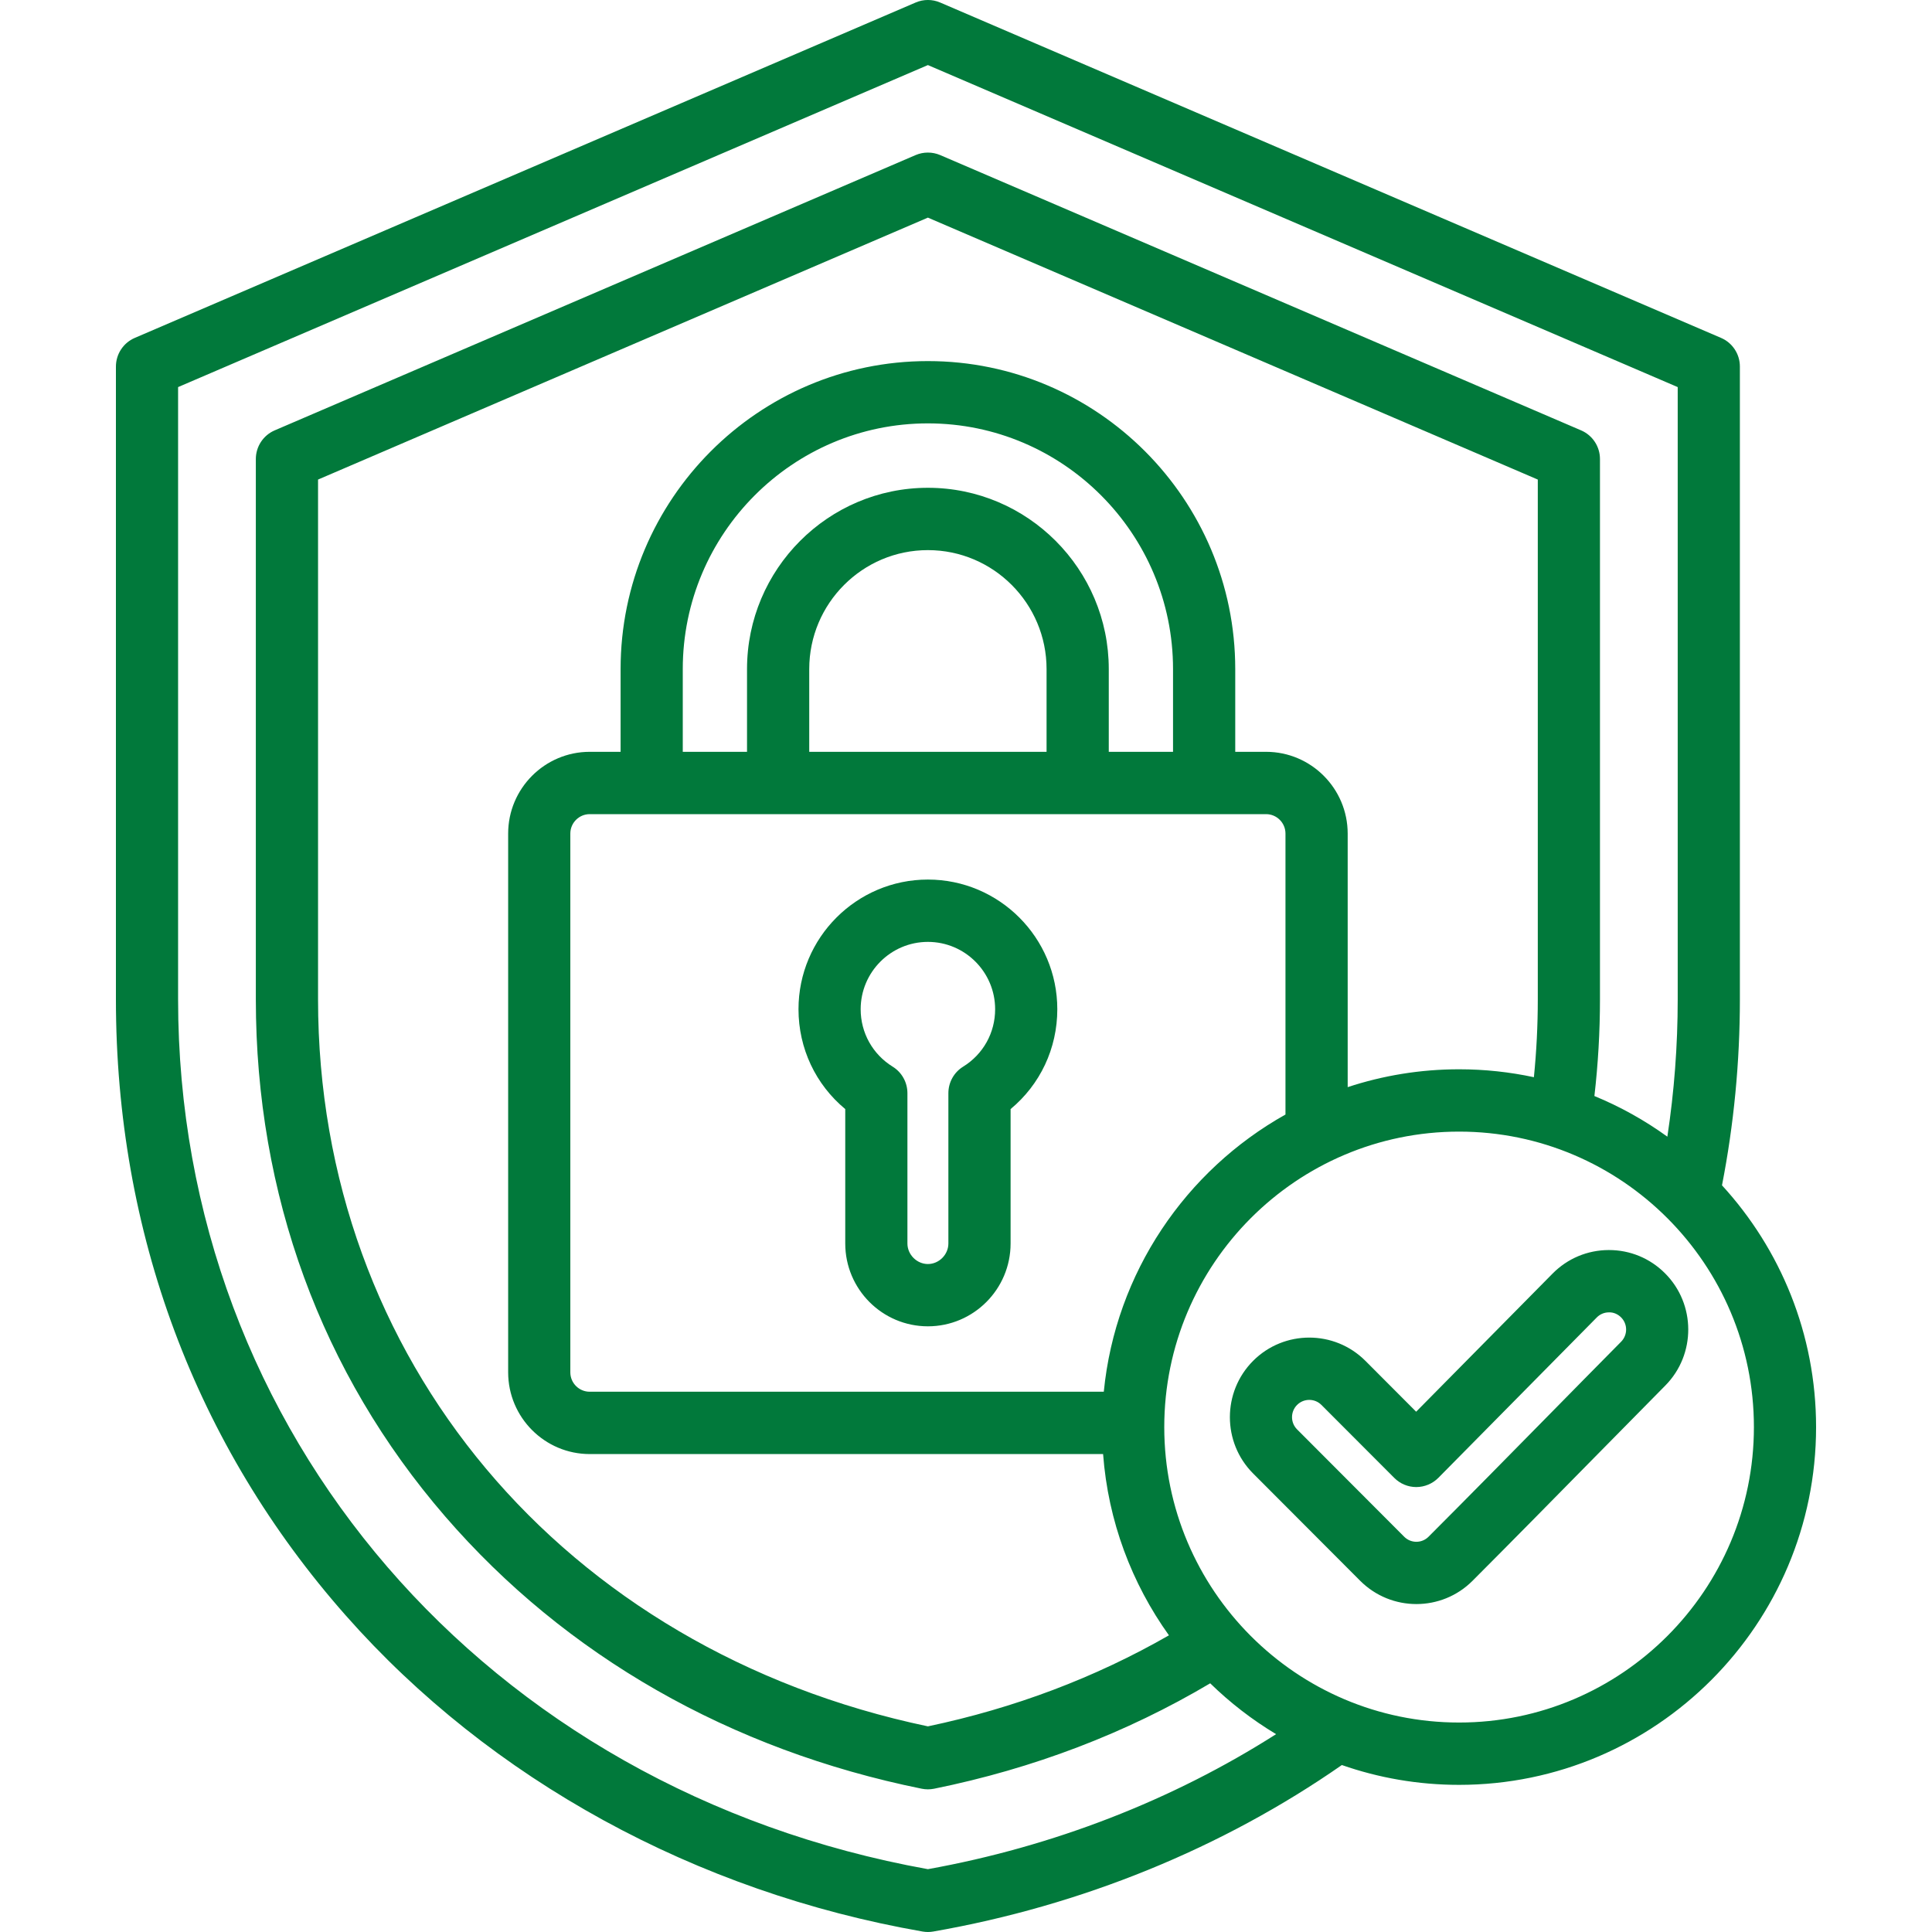 <svg width="50" height="50" viewBox="0 0 50 50" fill="none" xmlns="http://www.w3.org/2000/svg">
<path d="M24.014 22.763C22.167 22.763 20.665 24.268 20.665 26.119C20.665 27.133 21.11 28.069 21.875 28.703V32.181C21.875 33.364 22.834 34.325 24.014 34.325C25.194 34.325 26.154 33.364 26.154 32.181V28.703C26.919 28.069 27.363 27.133 27.363 26.119C27.363 24.268 25.861 22.763 24.014 22.763ZM24.926 27.605C24.689 27.751 24.544 28.011 24.544 28.291V32.181C24.544 32.469 24.302 32.713 24.014 32.713C23.727 32.713 23.484 32.469 23.484 32.181V28.291C23.484 28.011 23.339 27.751 23.102 27.605C22.584 27.284 22.274 26.729 22.274 26.119C22.274 25.158 23.055 24.376 24.014 24.376C24.974 24.376 25.754 25.158 25.754 26.119C25.754 26.729 25.445 27.284 24.926 27.605ZM44.565 30.676C44.871 29.111 45.028 27.494 45.028 25.863V9.486C45.028 9.164 44.837 8.872 44.541 8.745L24.331 0.065C24.129 -0.022 23.899 -0.022 23.697 0.065L3.488 8.745C3.192 8.872 3 9.164 3 9.487V25.863C3 31.889 5.057 37.403 8.949 41.809C12.7 46.057 18.001 48.962 23.876 49.988C23.922 49.996 23.968 50 24.014 50C24.06 50 24.107 49.996 24.152 49.988C27.996 49.317 31.641 47.828 34.727 45.679C35.678 46.011 36.698 46.192 37.761 46.192C42.855 46.192 47 42.038 47 36.933C47 34.522 46.076 32.325 44.565 30.676ZM24.014 48.374C12.582 46.314 4.609 37.077 4.609 25.863V10.018L24.014 1.684L43.419 10.018V25.863C43.419 27.063 43.328 28.253 43.151 29.417C42.569 28.996 41.936 28.642 41.263 28.365C41.358 27.542 41.407 26.703 41.407 25.863V11.879C41.407 11.557 41.215 11.265 40.919 11.138L24.331 4.013C24.129 3.927 23.899 3.927 23.697 4.013L7.109 11.138C6.813 11.265 6.621 11.557 6.621 11.88V25.863C6.621 30.908 8.315 35.535 11.519 39.243C14.637 42.851 18.902 45.289 23.855 46.292C23.907 46.302 23.961 46.308 24.014 46.308C24.067 46.308 24.121 46.302 24.174 46.292C26.744 45.771 29.145 44.854 31.32 43.564C31.834 44.066 32.406 44.508 33.025 44.88C30.342 46.59 27.256 47.79 24.014 48.374ZM28.566 36.018H15.262C14.985 36.018 14.76 35.793 14.76 35.516V21.573C14.76 21.296 14.985 21.07 15.262 21.07H32.766C33.043 21.07 33.268 21.296 33.268 21.573V28.844C30.69 30.288 28.87 32.933 28.566 36.018ZM30.358 19.457H28.695V17.316C28.695 14.729 26.595 12.624 24.014 12.624C21.433 12.624 19.333 14.729 19.333 17.316V19.457H17.67V17.316C17.67 13.81 20.516 10.957 24.014 10.957C27.512 10.957 30.358 13.81 30.358 17.316V19.457ZM20.943 19.457V17.316C20.943 15.618 22.32 14.237 24.014 14.237C25.708 14.237 27.085 15.618 27.085 17.316V19.457H20.943ZM32.766 19.457H31.968V17.316C31.968 12.92 28.4 9.345 24.014 9.345C19.628 9.345 16.061 12.92 16.061 17.316V19.457H15.262C14.098 19.457 13.151 20.406 13.151 21.573V35.515C13.151 36.682 14.098 37.631 15.262 37.631H28.548C28.678 39.372 29.291 40.98 30.252 42.322C28.344 43.417 26.25 44.208 24.014 44.678C14.566 42.695 8.231 35.153 8.231 25.863V12.411L24.014 5.632L39.798 12.411V25.863C39.798 26.539 39.764 27.213 39.697 27.878C39.072 27.744 38.425 27.673 37.761 27.673C36.754 27.673 35.785 27.836 34.878 28.135V21.573C34.877 20.406 33.93 19.457 32.766 19.457ZM37.761 44.579C33.553 44.579 30.131 41.149 30.131 36.933C30.131 32.716 33.553 29.286 37.761 29.286C41.968 29.286 45.391 32.716 45.391 36.933C45.391 41.149 41.968 44.579 37.761 44.579ZM43.088 32.95C42.7 32.563 42.186 32.351 41.64 32.351C41.637 32.351 41.634 32.351 41.632 32.351C41.083 32.353 40.568 32.569 40.182 32.959L36.65 36.535L35.337 35.219C34.536 34.416 33.231 34.416 32.43 35.219C31.629 36.023 31.629 37.33 32.43 38.133L35.202 40.911C35.603 41.312 36.129 41.513 36.656 41.513C37.182 41.513 37.709 41.312 38.109 40.911C39.159 39.859 40.217 38.783 41.24 37.743C41.859 37.114 42.478 36.485 43.098 35.858C43.894 35.053 43.889 33.748 43.088 32.95ZM41.955 34.723C41.333 35.351 40.714 35.981 40.094 36.611C39.073 37.649 38.017 38.723 36.971 39.77C36.797 39.945 36.514 39.945 36.34 39.77L33.568 36.992C33.394 36.818 33.394 36.534 33.568 36.36C33.655 36.273 33.769 36.229 33.884 36.229C33.998 36.229 34.112 36.273 34.199 36.36L36.084 38.248C36.235 38.4 36.44 38.485 36.653 38.485H36.655C36.869 38.484 37.074 38.398 37.225 38.246L41.326 34.094C41.409 34.01 41.52 33.964 41.638 33.964C41.755 33.959 41.869 34.009 41.953 34.093C42.127 34.266 42.127 34.548 41.955 34.723Z" fill="#01793B"/>
</svg>
